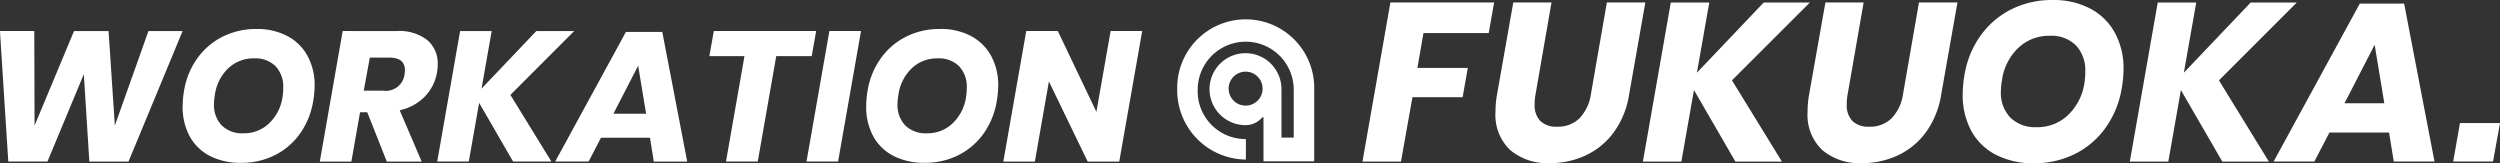 <svg xmlns="http://www.w3.org/2000/svg" width="300" height="19.577">
  <rect width="100%" height="100%" fill="#333333" stroke="none"/>
  <defs/>
  <g fill="#fff">
    <path d="M21.913 3.724l-6.492 15.664h-4.7l-.662-10.484-4.365 10.48h-4.7l-1-15.665h4.121l.033 11.349L8.885 3.724h4.143l.753 11.344 4.033-11.344zm8.863-.244a7.7 7.7 0 013.722.853 5.89 5.89 0 012.415 2.393 7.294 7.294 0 01.842 3.556 11.046 11.046 0 01-.177 1.883 9.3 9.3 0 01-1.562 3.844 8.2 8.2 0 01-3.013 2.6 8.831 8.831 0 01-4.066.931 7.946 7.946 0 01-3.778-.842 5.753 5.753 0 01-2.411-2.367 7.356 7.356 0 01-.831-3.567 11.823 11.823 0 01.177-1.928 9.207 9.207 0 011.573-3.822 8.292 8.292 0 013.024-2.6 8.88 8.88 0 014.084-.934zm-.289 3.524a4.391 4.391 0 00-3.069 1.163 5.425 5.425 0 00-1.628 3.179 6.963 6.963 0 00-.111 1.108 3.543 3.543 0 00.931 2.6 3.511 3.511 0 002.614.942 4.34 4.34 0 003.047-1.174 5.443 5.443 0 001.628-3.146 6.873 6.873 0 00.089-1.13 3.568 3.568 0 00-.919-2.6 3.442 3.442 0 00-2.582-.942zm17.1-3.279a5.486 5.486 0 013.689 1.086 3.624 3.624 0 011.252 2.88 5.106 5.106 0 01-.089 1 5.5 5.5 0 01-1.462 2.9 6 6 0 01-3.013 1.64l2.637 6.159h-4.183l-2.349-5.916h-.864l-1.041 5.916h-3.789l2.747-15.666zm.961 5.179a3.611 3.611 0 00.044-.465q0-1.529-1.883-1.529h-2.33l-.731 3.97h2.349a2.25 2.25 0 002.551-1.976zm12.7 2.482l4.919 8h-4.594l-4.077-7.046-1.241 7.046h-3.789l2.748-15.662h3.789l-1.219 6.913 6.58-6.913h4.542zm16.75 5.14h-5.879l-1.484 2.858h-4.01l8.485-15.55h4.365l2.991 15.554h-4.01zm-.465-2.88l-.953-5.761-2.969 5.761zM97.939 3.72l-.532 3.013h-4.259L90.93 19.388h-3.811l2.216-12.651h-4.21l.532-3.013zm5.384 0l-2.755 15.668h-3.789l2.747-15.665zm9.483-.244a7.7 7.7 0 013.722.853 5.89 5.89 0 012.415 2.393 7.294 7.294 0 01.842 3.556 11.046 11.046 0 01-.177 1.883 9.3 9.3 0 01-1.562 3.844 8.2 8.2 0 01-3.013 2.6 8.831 8.831 0 01-4.066.931 7.946 7.946 0 01-3.778-.842 5.753 5.753 0 01-2.415-2.371 7.356 7.356 0 01-.831-3.567 11.822 11.822 0 01.177-1.928 9.207 9.207 0 011.573-3.822 8.292 8.292 0 013.024-2.6 8.88 8.88 0 014.081-.926zm-.296 3.528a4.391 4.391 0 00-3.069 1.163 5.425 5.425 0 00-1.628 3.179 6.963 6.963 0 00-.111 1.108 3.543 3.543 0 00.931 2.6 3.511 3.511 0 002.614.942 4.34 4.34 0 003.047-1.174 5.443 5.443 0 001.628-3.146 6.873 6.873 0 00.089-1.13 3.568 3.568 0 00-.919-2.6 3.442 3.442 0 00-2.582-.942zm21.8 12.385h-3.789l-4.653-9.616-1.684 9.616h-3.786l2.75-15.665h3.789l4.631 9.7 1.706-9.7h3.789zM179.294.298l-.648 3.672h-7.831l-.729 4.185h6.049l-.621 3.51h-6.022l-1.377 7.723h-4.618L166.848.297zm6.886 0l-1.915 11.016a6.493 6.493 0 00-.108 1.215 2.719 2.719 0 00.675 1.985 2.718 2.718 0 002.025.689 3.67 3.67 0 002.673-1 5.252 5.252 0 001.377-2.889L192.824.297h4.618l-1.944 11.017a10.416 10.416 0 01-1.836 4.55 8.8 8.8 0 01-3.375 2.781 10.035 10.035 0 01-4.293.932 6.929 6.929 0 01-4.766-1.566 5.809 5.809 0 01-1.769-4.591 11.9 11.9 0 01.189-2.106L181.592.297zm21.656 9.343l5.995 9.748h-5.583l-4.973-8.585-1.512 8.587h-4.615L200.496.3h4.618l-1.485 8.425L211.649.3h5.536zm15.8-9.343l-1.918 11.016a6.493 6.493 0 00-.108 1.215 2.719 2.719 0 00.675 1.985 2.718 2.718 0 002.025.689 3.67 3.67 0 002.673-1 5.252 5.252 0 001.377-2.889L230.277.297h4.618l-1.947 11.017a10.417 10.417 0 01-1.836 4.55 8.8 8.8 0 01-3.375 2.781 10.035 10.035 0 01-4.293.932 6.929 6.929 0 01-4.766-1.566 5.809 5.809 0 01-1.769-4.591 11.9 11.9 0 01.189-2.106l1.95-11.017zm22.682-.294a9.38 9.38 0 014.537 1.04 7.178 7.178 0 012.943 2.916 8.89 8.89 0 011.026 4.334 13.462 13.462 0 01-.216 2.3 11.337 11.337 0 01-1.9 4.685 9.993 9.993 0 01-3.672 3.173 10.762 10.762 0 01-4.955 1.134 9.684 9.684 0 01-4.6-1.026 7.011 7.011 0 01-2.943-2.889 8.965 8.965 0 01-1.013-4.347 14.41 14.41 0 01.216-2.349 11.221 11.221 0 011.907-4.671 10.106 10.106 0 013.686-3.173 10.822 10.822 0 014.984-1.127zm-.351 4.293a5.352 5.352 0 00-3.74 1.418 6.611 6.611 0 00-1.985 3.875 8.487 8.487 0 00-.135 1.35 4.317 4.317 0 001.134 3.173 4.279 4.279 0 003.186 1.148 5.289 5.289 0 003.713-1.431 6.634 6.634 0 001.985-3.834 8.379 8.379 0 00.108-1.377 4.348 4.348 0 00-1.121-3.173 4.2 4.2 0 00-3.145-1.153zm20.306 5.347l5.995 9.748h-5.59l-4.968-8.588-1.512 8.587h-4.618L258.928.3h4.62l-1.485 8.425L270.083.3h5.536zm20.414 6.26h-7.156l-1.809 3.483h-4.888L283.176.431h5.32l3.645 18.956h-4.888zm-.567-3.51l-1.161-7.021-3.618 7.021zM300 14.77l-.837 4.618h-4.78l.81-4.618zM141.267 10.745a8.221 8.221 0 1116.437 0v8.612h-6.085v-5.282h-.138a2.629 2.629 0 01-2.021.942 4.317 4.317 0 114.317-4.294v5.787h1.47v-5.745a5.761 5.761 0 10-11.523 0 5.741 5.741 0 005.781 5.925v2.455a8.313 8.313 0 01-8.239-8.4zm10.242 0a2.038 2.038 0 10-2.035 1.93 2.038 2.038 0 002.035-1.93z"/>
  </g>
</svg>
